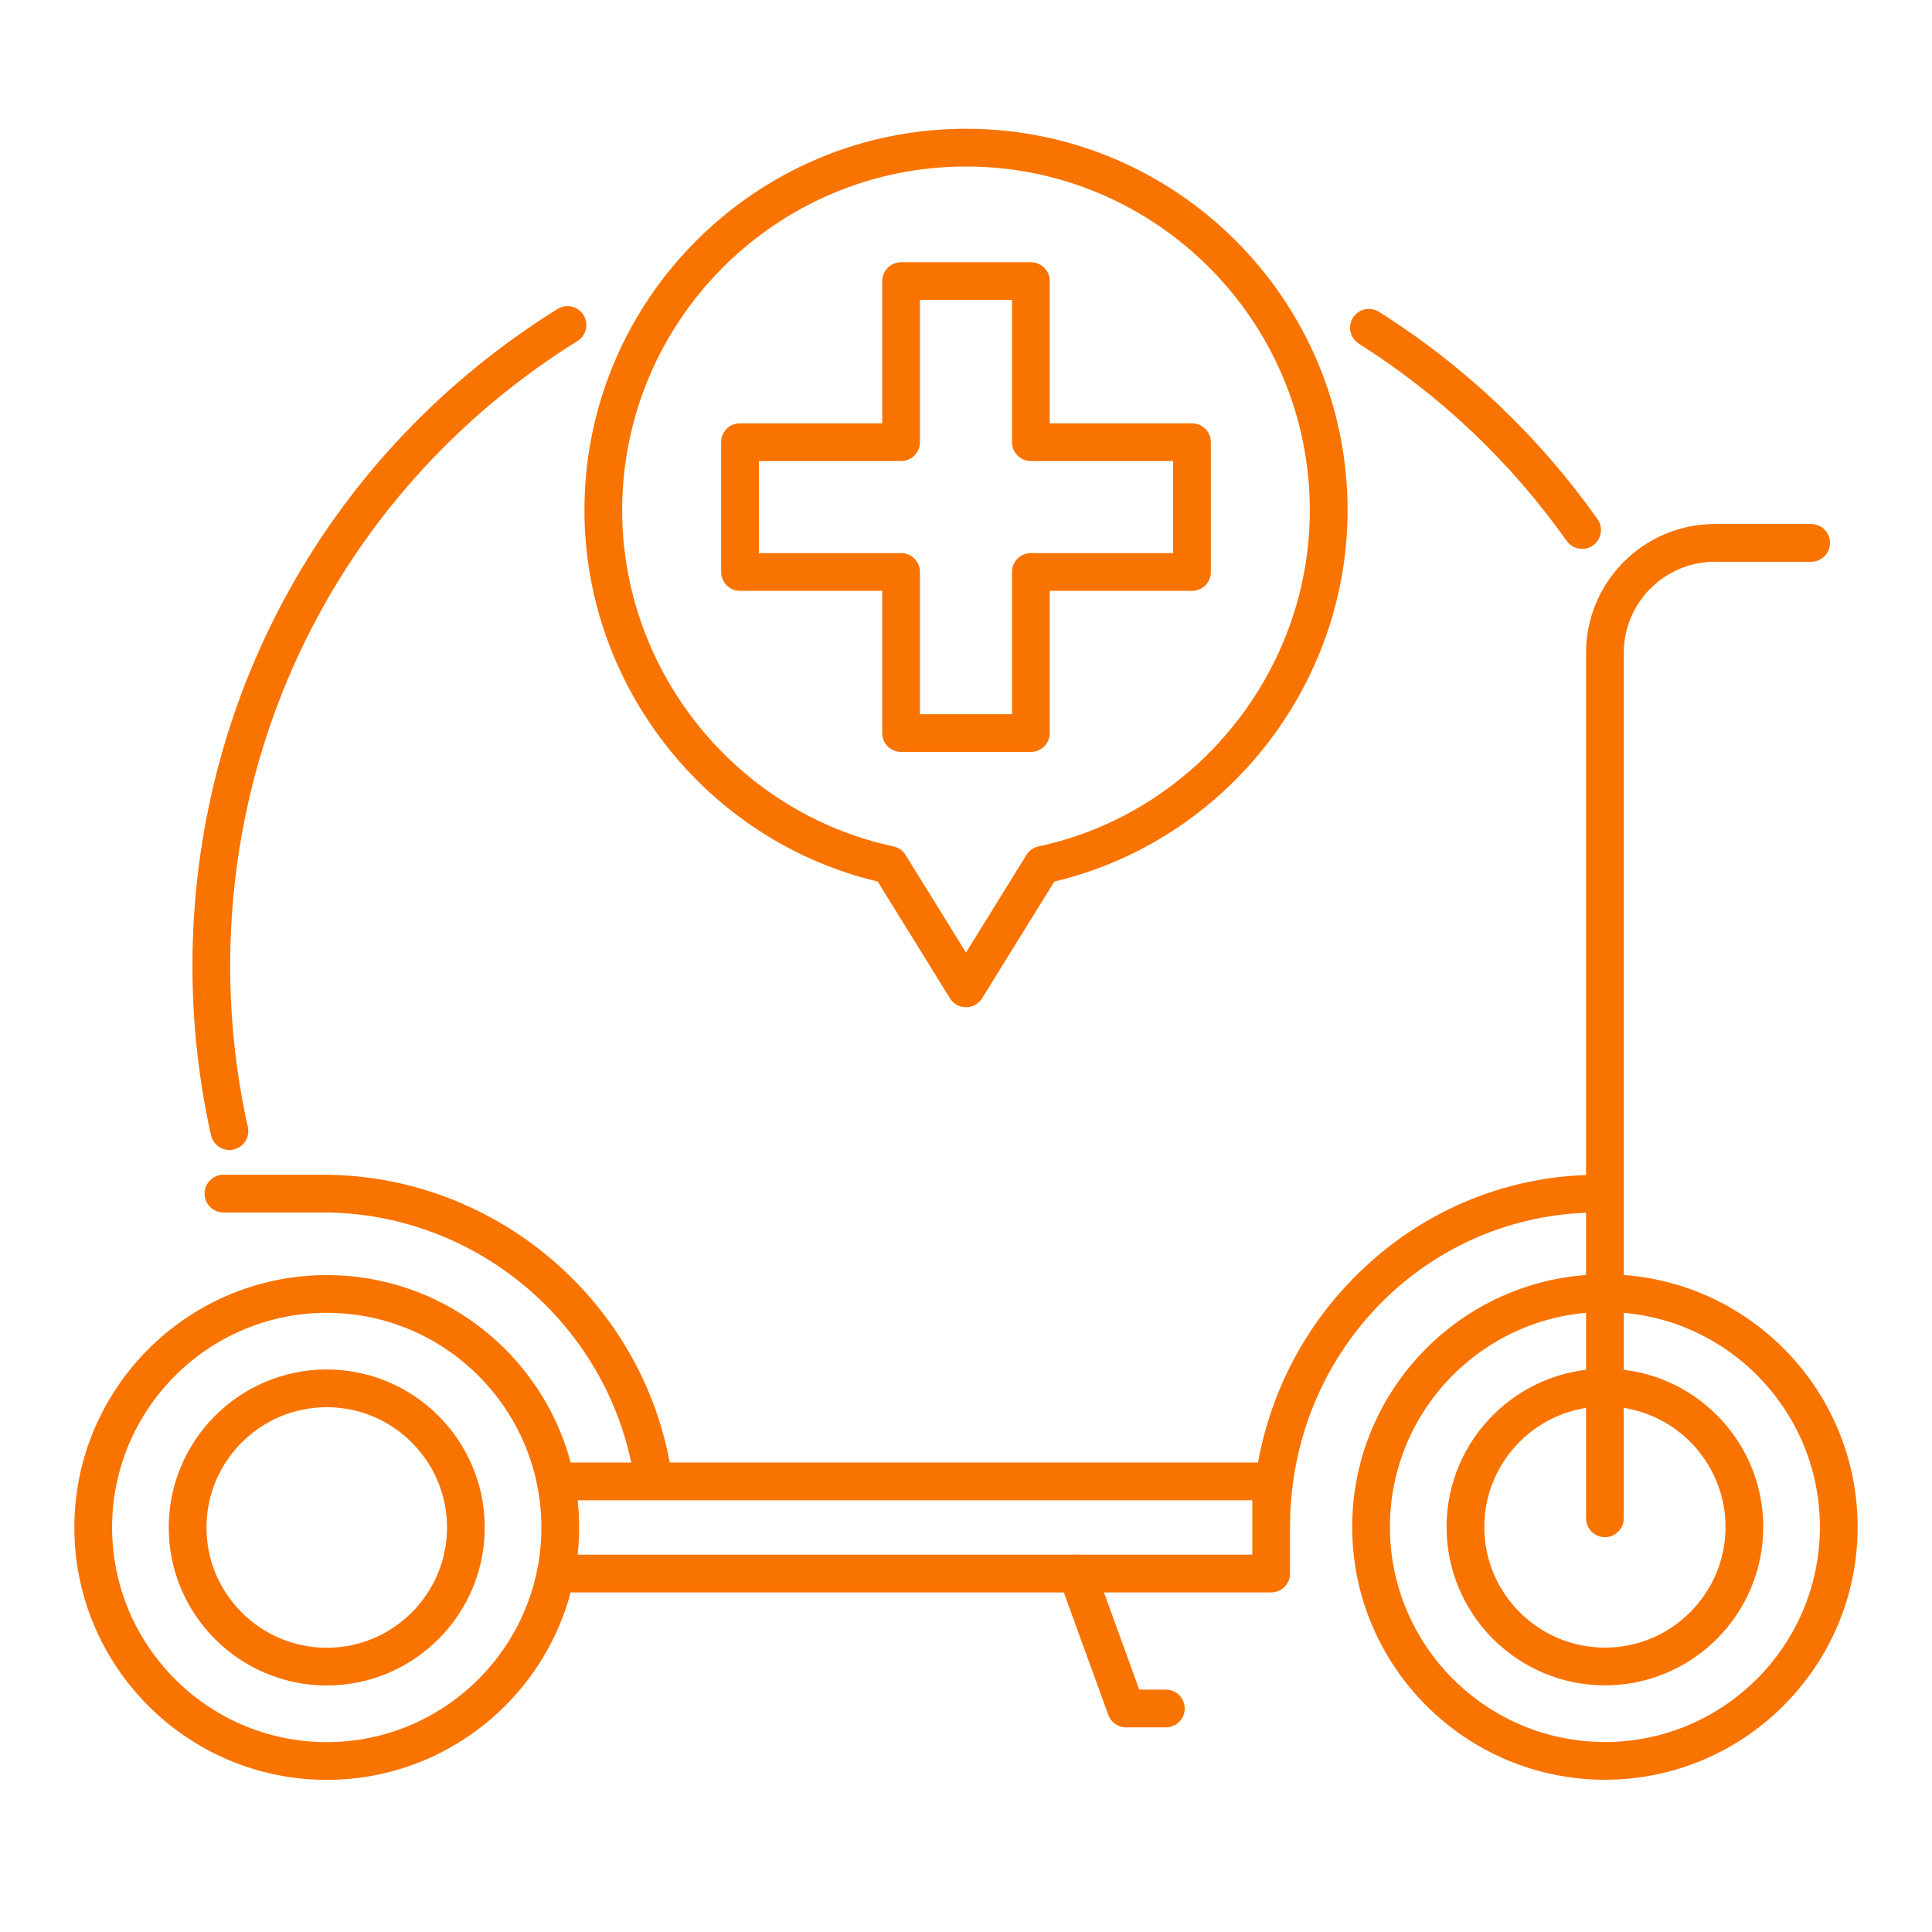 <?xml version="1.0" encoding="utf-8"?>
<!-- Generator: Adobe Illustrator 24.0.0, SVG Export Plug-In . SVG Version: 6.00 Build 0)  -->
<svg version="1.1" id="Layer_1" xmlns="http://www.w3.org/2000/svg" xmlns:xlink="http://www.w3.org/1999/xlink" x="0px" y="0px"
	 viewBox="0 0 256 256" enable-background="new 0 0 256 256" xml:space="preserve">
<g>
	<path fill="#f97300" d="M212.66,223.319c-11.569,0-20.982-9.413-20.982-20.982s9.413-20.981,20.982-20.981
		s20.981,9.412,20.981,20.981S224.229,223.319,212.66,223.319z M212.66,186.355c-8.813,0-15.982,7.169-15.982,15.981
		s7.17,15.982,15.982,15.982s15.981-7.17,15.981-15.982S221.473,186.355,212.66,186.355z"/>
	<path fill="#f97300" d="M212.66,235.825c-18.466,0-33.488-15.022-33.488-33.488c0-18.465,15.022-33.487,33.488-33.487
		c18.465,0,33.487,15.022,33.487,33.487C246.147,220.803,231.125,235.825,212.66,235.825z M212.66,173.85
		c-15.708,0-28.488,12.779-28.488,28.487s12.78,28.488,28.488,28.488s28.487-12.78,28.487-28.488S228.368,173.85,212.66,173.85z"/>
	<path fill="#f97300" d="M154.483,228.885h-5.279c-1.052,0-1.991-0.658-2.35-1.647l-6.49-17.881
		c-0.472-1.298,0.199-2.731,1.497-3.202c1.297-0.472,2.731,0.199,3.202,1.497l5.893,16.233h3.527c1.381,0,2.5,1.119,2.5,2.5
		S155.864,228.885,154.483,228.885z"/>
	<path fill="#f97300" d="M43.295,223.336c-11.544,0-20.937-9.393-20.937-20.937s9.392-20.937,20.937-20.937
		c11.545,0,20.937,9.393,20.937,20.937S54.84,223.336,43.295,223.336z M43.295,186.463c-8.788,0-15.937,7.149-15.937,15.937
		s7.149,15.937,15.937,15.937s15.937-7.149,15.937-15.937S52.083,186.463,43.295,186.463z"/>
	<path fill="#f97300" d="M128,133.467c-0.866,0-1.67-0.448-2.125-1.185l-9.578-15.474c-22.579-5.357-38.855-25.871-38.855-49.188
		c0-27.878,22.681-50.559,50.559-50.559c27.878,0,50.559,22.681,50.559,50.559c0,23.316-16.276,43.83-38.854,49.188l-9.578,15.474
		C129.67,133.019,128.866,133.467,128,133.467z M128,22.063c-25.122,0-45.559,20.438-45.559,45.559
		c0,21.335,15.121,40.064,35.954,44.536c0.665,0.143,1.243,0.55,1.601,1.129L128,126.217l8.004-12.931
		c0.358-0.579,0.937-0.986,1.602-1.129c20.833-4.472,35.953-23.201,35.953-44.536C173.559,42.5,153.121,22.063,128,22.063z"/>
	<path fill="#f97300" d="M30.398,152.38c-1.145,0-2.178-0.792-2.438-1.956C26.328,143.108,25.5,135.564,25.5,128
		c0-35.642,18.083-68.188,48.372-87.059c1.171-0.73,2.713-0.373,3.444,0.8c0.73,1.172,0.372,2.714-0.8,3.444
		C47.702,63.138,30.5,94.096,30.5,128c0,7.198,0.788,14.376,2.341,21.334c0.301,1.348-0.548,2.684-1.895,2.984
		C30.762,152.359,30.579,152.38,30.398,152.38z"/>
	<path fill="#f97300" d="M209.64,72.733c-0.783,0-1.554-0.366-2.041-1.054c-7.43-10.48-16.697-19.273-27.545-26.137
		c-1.166-0.737-1.514-2.282-0.775-3.449c0.737-1.168,2.282-1.515,3.449-0.775c11.401,7.213,21.142,16.455,28.949,27.469
		c0.799,1.127,0.533,2.688-0.593,3.485C210.645,72.584,210.14,72.733,209.64,72.733z"/>
	<g>
		<path fill="#f97300" d="M239.988,69.437h-12.761c-9.411,0-17.067,7.657-17.067,17.068v69.193
			c-11.25,0.385-21.891,4.947-30.112,12.965c-7.015,6.842-11.629,15.591-13.351,25.132h-77.95
			c-4.081-21.889-23.457-38.135-45.948-38.135h-13.19c-1.381,0-2.5,1.119-2.5,2.5s1.119,2.5,2.5,2.5h13.19
			c19.768,0,36.833,14.057,40.84,33.135H73.638c-1.381,0-2.5,1.119-2.5,2.5s1.119,2.5,2.5,2.5h92.299v7.209H73.638
			c-1.381,0-2.5,1.119-2.5,2.5s1.119,2.5,2.5,2.5h94.799c1.381,0,2.5-1.119,2.5-2.5v-6.121c0-0.556,0.01-1.107,0.029-1.656
			c0.789-21.938,17.872-39.227,39.193-40.028v40.485c0,1.381,1.119,2.5,2.5,2.5s2.5-1.119,2.5-2.5V86.505
			c0-6.654,5.413-12.068,12.067-12.068h12.761c1.381,0,2.5-1.119,2.5-2.5S241.369,69.437,239.988,69.437z"/>
		<path fill="#f97300" d="M98.057,78.29H116.9v18.844c0,1.381,1.119,2.5,2.5,2.5H136.6c1.381,0,2.5-1.119,2.5-2.5V78.29h18.844
			c1.381,0,2.5-1.119,2.5-2.5V58.592c0-1.381-1.119-2.5-2.5-2.5H139.1V37.248c0-1.381-1.119-2.5-2.5-2.5H119.4
			c-1.381,0-2.5,1.119-2.5,2.5v18.844H98.057c-1.381,0-2.5,1.119-2.5,2.5V75.79C95.557,77.171,96.676,78.29,98.057,78.29z
			 M100.557,61.092H119.4c1.381,0,2.5-1.119,2.5-2.5V39.748H134.1v18.844c0,1.381,1.119,2.5,2.5,2.5h18.844V73.29H136.6
			c-1.381,0-2.5,1.119-2.5,2.5v18.844H121.9V75.79c0-1.381-1.119-2.5-2.5-2.5h-18.844V61.092z"/>
	</g>
	<path fill="#f97300" d="M43.295,235.842c-18.44,0-33.442-15.002-33.442-33.442s15.002-33.442,33.442-33.442
		s33.443,15.002,33.443,33.442S61.735,235.842,43.295,235.842z M43.295,173.957c-15.683,0-28.442,12.759-28.442,28.442
		s12.759,28.442,28.442,28.442c15.684,0,28.443-12.759,28.443-28.442S58.979,173.957,43.295,173.957z"/>
</g>
</svg>
